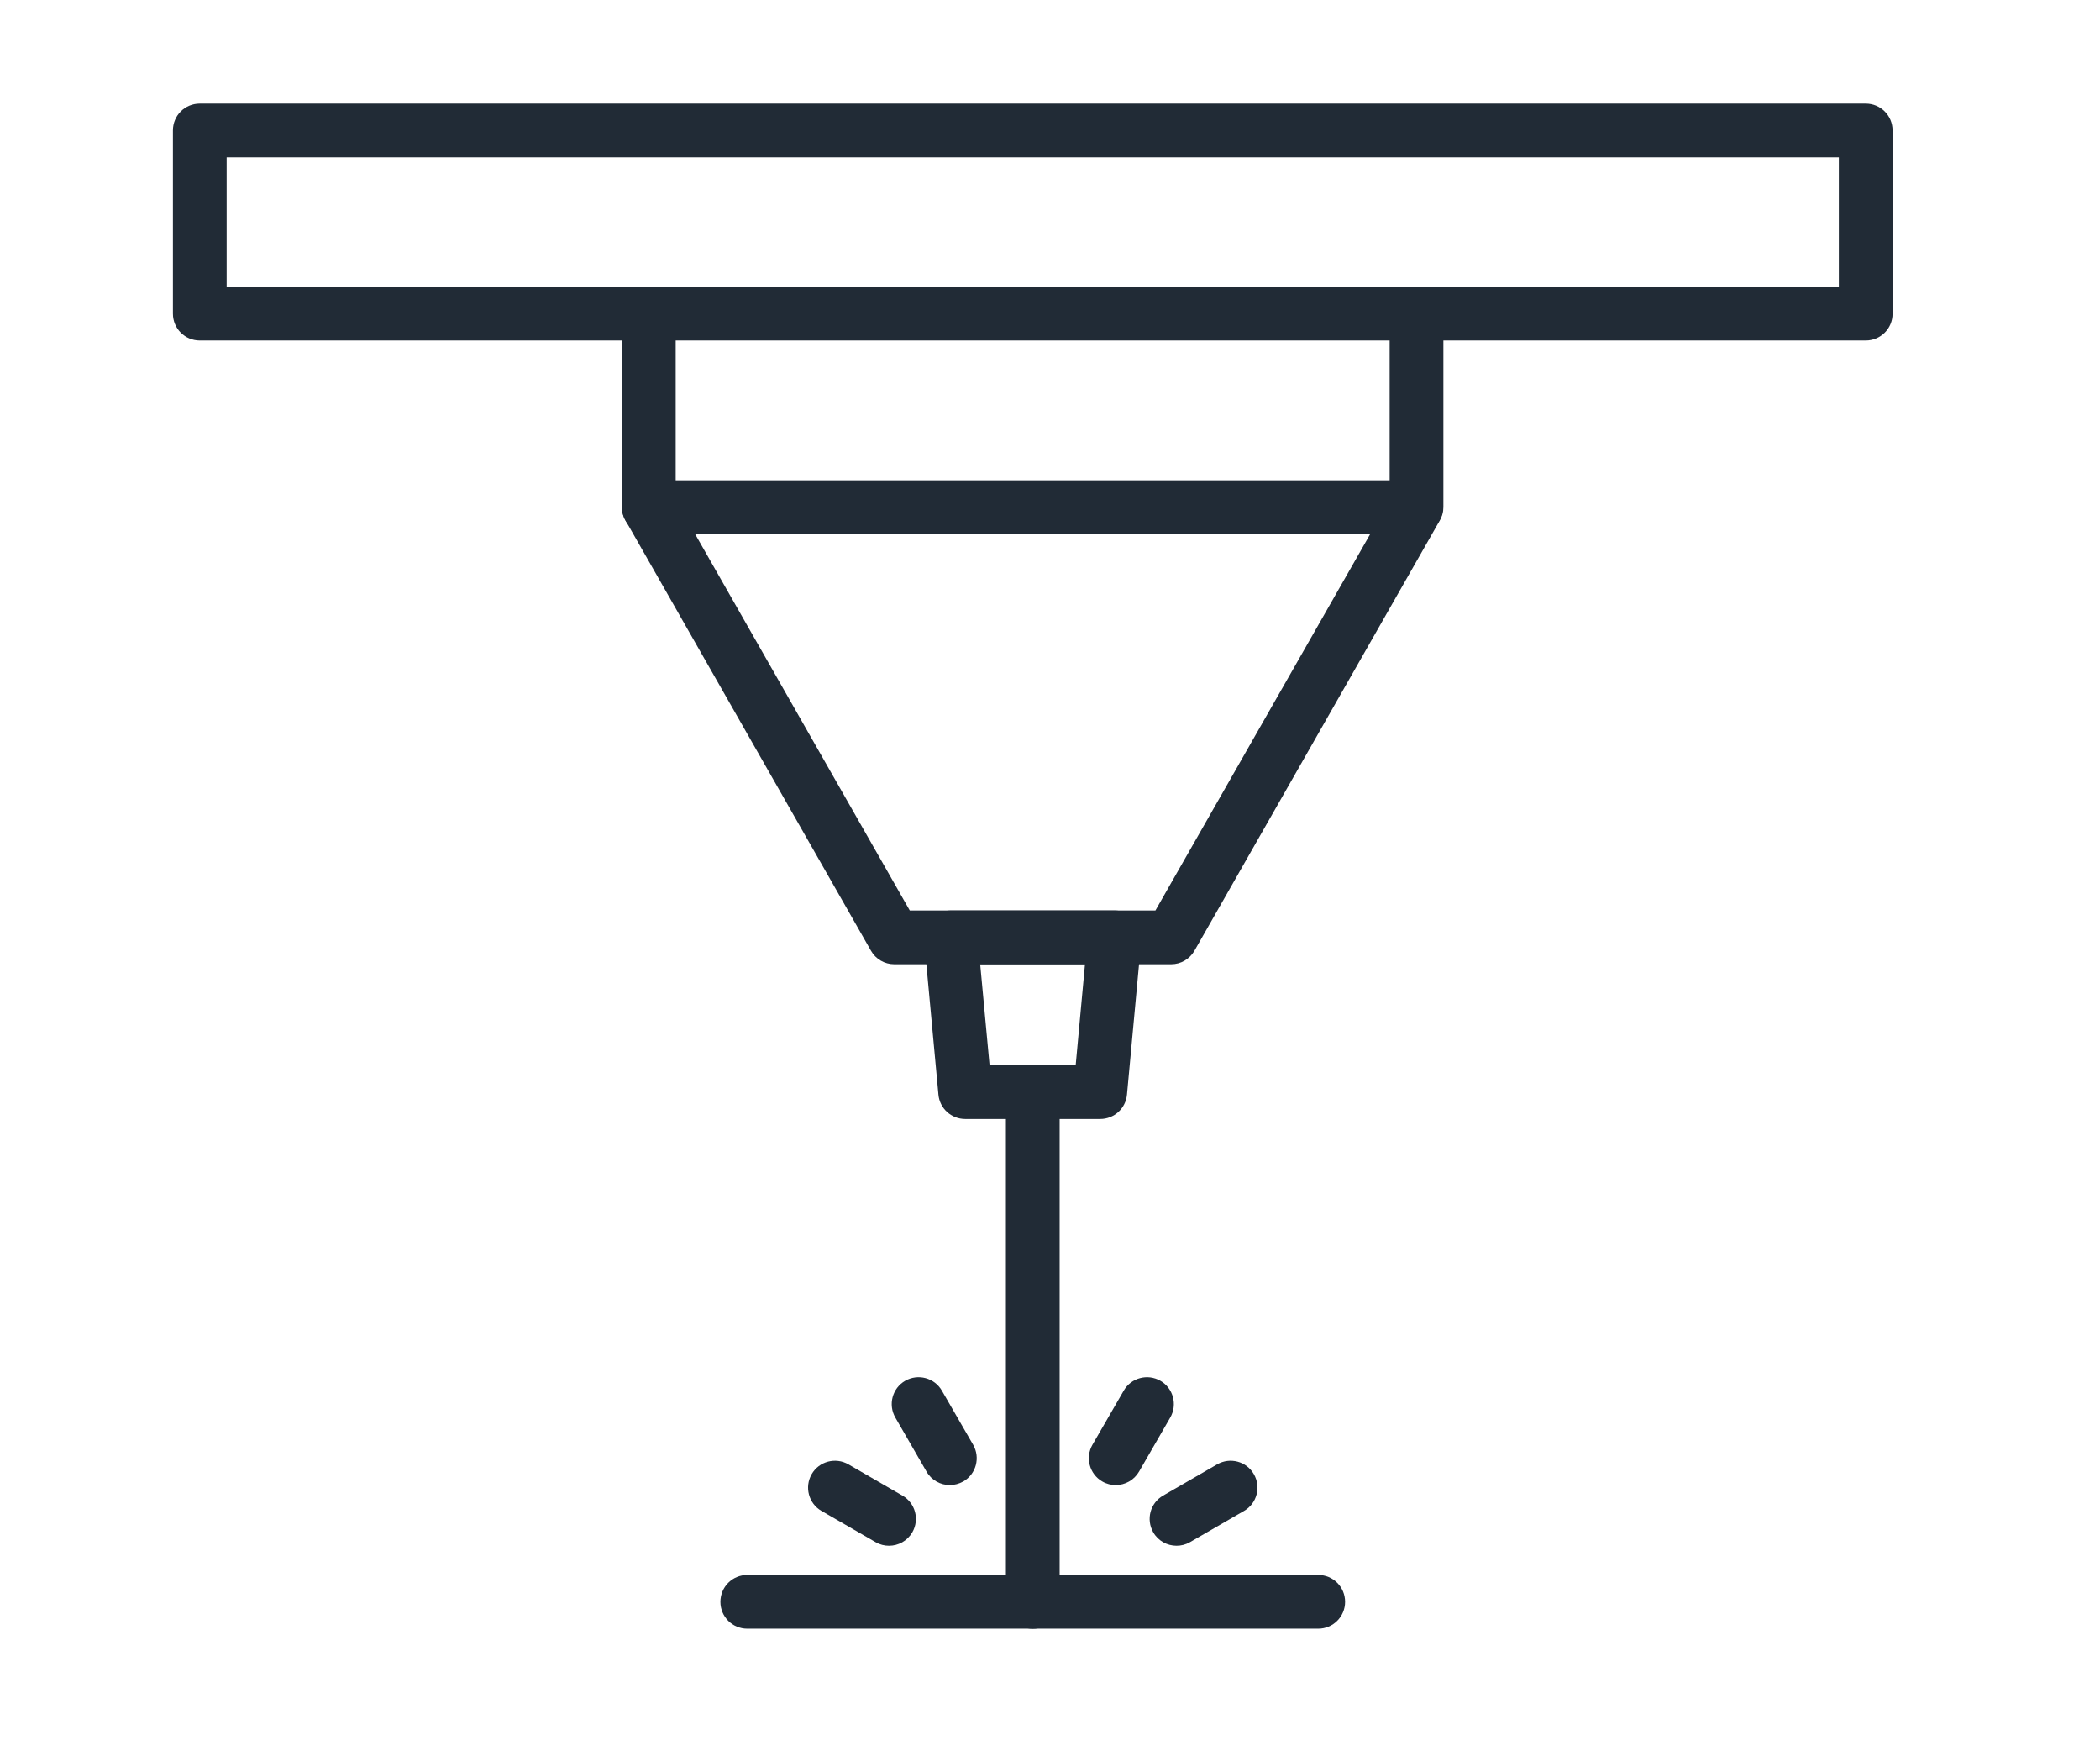 <?xml version="1.0" encoding="UTF-8"?>
<svg xmlns="http://www.w3.org/2000/svg" width="61" height="51" viewBox="0 0 61 51" fill="none">
  <g clip-path="url(#clip0_2355_32208)">
    <path d="M54.194 9.889H5.804C5.371 9.889 5.023 9.541 5.023 9.109V3.788C5.023 3.356 5.371 3.008 5.804 3.008H54.194C54.627 3.008 54.975 3.356 54.975 3.788V9.112C54.975 9.541 54.627 9.889 54.194 9.889ZM6.584 8.328H53.414V4.569H6.584V8.328Z" fill="#212B36"></path>
    <path d="M34.021 28.003H25.975C25.696 28.003 25.436 27.853 25.299 27.609L18.171 15.115C18.102 14.998 18.066 14.865 18.066 14.728V9.109C18.066 8.676 18.414 8.328 18.847 8.328C19.279 8.328 19.627 8.676 19.627 9.109V14.52L26.427 26.442H33.562L40.366 14.52V9.109C40.366 8.676 40.714 8.328 41.146 8.328C41.579 8.328 41.927 8.676 41.927 9.109V14.728C41.927 14.865 41.891 14.998 41.822 15.115L34.697 27.609C34.557 27.853 34.301 28.003 34.021 28.003Z" fill="#212B36"></path>
    <path d="M41.133 15.51H18.847C18.414 15.51 18.066 15.162 18.066 14.73C18.066 14.297 18.414 13.949 18.847 13.949H41.133C41.566 13.949 41.914 14.297 41.914 14.73C41.914 15.162 41.562 15.51 41.133 15.51Z" fill="#212B36"></path>
    <path d="M31.958 32.497H28.037C27.633 32.497 27.295 32.191 27.259 31.788L26.843 27.293C26.823 27.076 26.895 26.858 27.045 26.695C27.191 26.532 27.402 26.441 27.62 26.441H32.375C32.593 26.441 32.804 26.532 32.95 26.695C33.097 26.858 33.172 27.076 33.152 27.293L32.736 31.788C32.7 32.191 32.362 32.497 31.958 32.497ZM28.745 30.936H31.246L31.516 28.002H28.472L28.745 30.936Z" fill="#212B36"></path>
    <path d="M29.999 47.302C29.567 47.302 29.219 46.954 29.219 46.521V31.718C29.219 31.285 29.567 30.938 29.999 30.938C30.432 30.938 30.78 31.285 30.78 31.718V46.521C30.78 46.954 30.432 47.302 29.999 47.302Z" fill="#212B36"></path>
    <path d="M38.292 47.299H21.706C21.274 47.299 20.926 46.951 20.926 46.519C20.926 46.086 21.274 45.738 21.706 45.738H38.292C38.724 45.738 39.072 46.086 39.072 46.519C39.072 46.951 38.721 47.299 38.292 47.299Z" fill="#212B36"></path>
    <path d="M27.59 43.128C27.32 43.128 27.057 42.988 26.914 42.738L26.007 41.167C25.792 40.793 25.919 40.315 26.293 40.1C26.667 39.886 27.145 40.013 27.36 40.387L28.267 41.957C28.482 42.331 28.355 42.809 27.981 43.024C27.857 43.092 27.724 43.128 27.59 43.128Z" fill="#212B36"></path>
    <path d="M25.824 44.89C25.691 44.89 25.558 44.858 25.434 44.786L23.863 43.879C23.489 43.664 23.362 43.186 23.577 42.812C23.792 42.438 24.27 42.312 24.644 42.526L26.214 43.434C26.588 43.648 26.715 44.126 26.501 44.5C26.354 44.751 26.094 44.89 25.824 44.89Z" fill="#212B36"></path>
    <path d="M34.175 44.89C33.905 44.89 33.642 44.751 33.499 44.5C33.284 44.126 33.411 43.648 33.785 43.434L35.356 42.526C35.73 42.312 36.208 42.438 36.422 42.812C36.637 43.186 36.51 43.664 36.136 43.879L34.566 44.786C34.442 44.858 34.309 44.89 34.175 44.89Z" fill="#212B36"></path>
    <path d="M32.41 43.128C32.276 43.128 32.143 43.096 32.019 43.024C31.645 42.809 31.519 42.331 31.733 41.957L32.641 40.387C32.855 40.013 33.333 39.886 33.707 40.1C34.081 40.315 34.208 40.793 33.993 41.167L33.086 42.738C32.943 42.985 32.68 43.128 32.41 43.128Z" fill="#212B36"></path>
  </g>
  <defs>
    <clipPath id="clip0_2355_32208">
      <rect width="50" height="44.309" fill="white" transform="translate(5 3)"></rect>
    </clipPath>
  </defs>
</svg>
